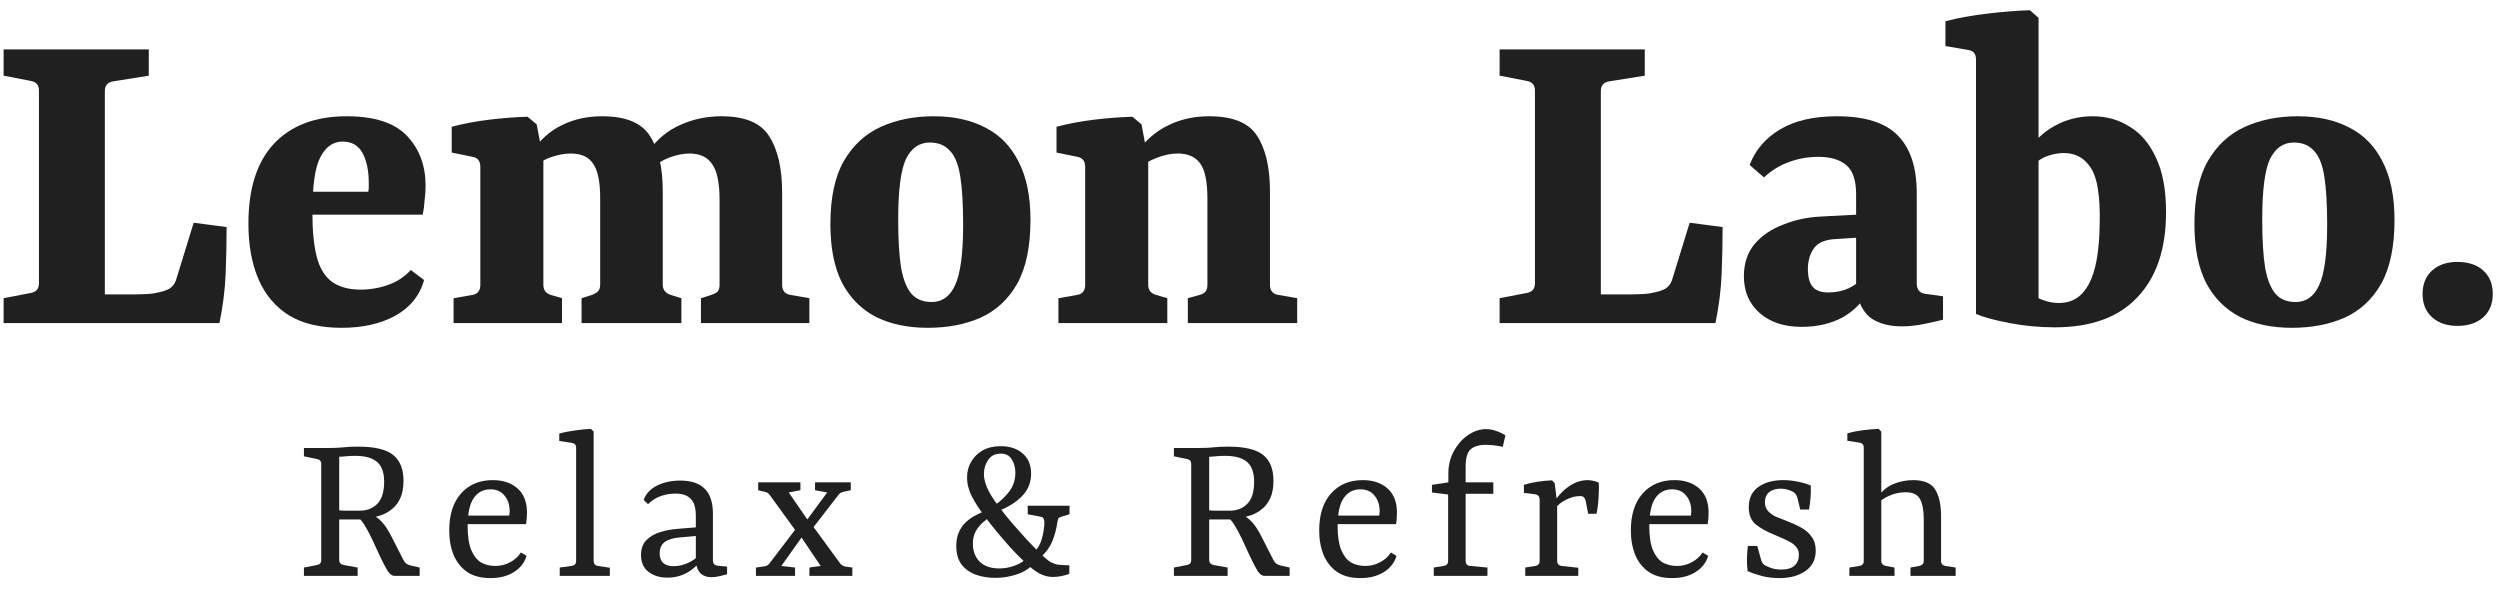 <svg width="178" height="42" viewBox="0 0 178 42" fill="none" xmlns="http://www.w3.org/2000/svg">
<path d="M13.789 15.86L16.135 16.166C16.135 17.209 16.112 18.308 16.067 19.464C16.021 20.62 15.874 21.799 15.625 23H0.257V21.232L2.195 20.858C2.58 20.79 2.773 20.563 2.773 20.178V6.442C2.773 6.057 2.58 5.83 2.195 5.762L0.257 5.388V3.518H10.593V5.388L8.043 5.796C7.657 5.864 7.465 6.091 7.465 6.476V20.96H9.607C10.128 20.96 10.57 20.937 10.933 20.892C11.318 20.824 11.624 20.745 11.851 20.654C12.213 20.518 12.451 20.246 12.565 19.838L13.789 15.86Z" fill="#202020"/>
<path d="M17.687 15.928C17.687 13.435 18.288 11.542 19.489 10.25C20.713 8.935 22.447 8.278 24.691 8.278C26.663 8.278 28.091 8.743 28.975 9.672C29.859 10.601 30.301 11.78 30.301 13.208C30.301 13.548 30.278 13.899 30.233 14.262C30.21 14.625 30.165 14.965 30.097 15.282H20.747V13.65H26.221C26.244 13.537 26.255 13.435 26.255 13.344C26.255 13.253 26.255 13.14 26.255 13.004C26.255 12.143 26.108 11.44 25.813 10.896C25.518 10.352 25.042 10.08 24.385 10.08C23.728 10.08 23.206 10.443 22.821 11.168C22.436 11.871 22.243 13.197 22.243 15.146C22.243 16.415 22.345 17.458 22.549 18.274C22.753 19.067 23.104 19.657 23.603 20.042C24.124 20.427 24.816 20.62 25.677 20.62C26.357 20.62 27.014 20.507 27.649 20.28C28.284 20.053 28.816 19.702 29.247 19.226L30.199 19.94C29.882 21.051 29.19 21.901 28.125 22.49C27.082 23.057 25.813 23.34 24.317 23.34C22.798 23.34 21.552 23.045 20.577 22.456C19.602 21.844 18.877 20.983 18.401 19.872C17.925 18.761 17.687 17.447 17.687 15.928Z" fill="#202020"/>
<path d="M49.907 23V21.232L50.656 20.994C50.859 20.926 51.007 20.847 51.097 20.756C51.188 20.643 51.233 20.484 51.233 20.28V14.228C51.233 13.049 51.063 12.211 50.724 11.712C50.383 11.191 49.84 10.93 49.092 10.93C48.661 10.93 48.196 11.021 47.697 11.202C47.199 11.383 46.712 11.678 46.236 12.086L46.202 10.726C46.813 9.887 47.562 9.275 48.446 8.89C49.352 8.482 50.327 8.278 51.37 8.278C53.047 8.278 54.18 8.754 54.77 9.706C55.382 10.658 55.688 11.995 55.688 13.718V20.28C55.688 20.688 55.88 20.926 56.266 20.994L57.626 21.232V23H49.907ZM32.295 23V21.232L33.656 20.994C34.018 20.926 34.2 20.688 34.2 20.28V11.882C34.2 11.474 34.018 11.236 33.656 11.168L32.16 10.862V9.026C33.021 8.799 33.928 8.629 34.88 8.516C35.831 8.403 36.727 8.335 37.566 8.312L38.212 8.856L38.688 11.372V20.28C38.688 20.643 38.858 20.881 39.197 20.994L40.014 21.232V23H32.295ZM41.407 23V21.232L42.156 20.994C42.337 20.926 42.473 20.847 42.563 20.756C42.677 20.643 42.733 20.484 42.733 20.28V14.092C42.733 12.936 42.563 12.12 42.224 11.644C41.906 11.168 41.373 10.93 40.626 10.93C40.195 10.93 39.719 11.021 39.197 11.202C38.699 11.383 38.257 11.667 37.871 12.052V10.828C38.438 9.967 39.141 9.332 39.98 8.924C40.841 8.493 41.804 8.278 42.87 8.278C44.547 8.278 45.68 8.743 46.27 9.672C46.882 10.601 47.188 11.916 47.188 13.616V20.28C47.188 20.62 47.369 20.858 47.731 20.994L48.514 21.232V23H41.407Z" fill="#202020"/>
<path d="M68.576 15.996C68.576 14.568 68.508 13.423 68.372 12.562C68.236 11.701 67.986 11.089 67.624 10.726C67.284 10.341 66.808 10.148 66.196 10.148C65.448 10.148 64.881 10.545 64.496 11.338C64.133 12.131 63.952 13.559 63.952 15.622C63.952 17.05 64.02 18.195 64.156 19.056C64.314 19.917 64.564 20.541 64.904 20.926C65.244 21.311 65.72 21.504 66.332 21.504C67.08 21.504 67.635 21.107 67.998 20.314C68.383 19.498 68.576 18.059 68.576 15.996ZM59.124 15.962C59.124 14.081 59.441 12.585 60.076 11.474C60.733 10.341 61.617 9.525 62.728 9.026C63.838 8.527 65.085 8.278 66.468 8.278C67.918 8.278 69.154 8.55 70.174 9.094C71.194 9.615 71.976 10.42 72.52 11.508C73.086 12.596 73.37 13.979 73.37 15.656C73.37 17.56 73.052 19.079 72.418 20.212C71.783 21.323 70.91 22.127 69.8 22.626C68.712 23.102 67.465 23.34 66.06 23.34C64.632 23.34 63.396 23.079 62.354 22.558C61.311 22.014 60.506 21.198 59.94 20.11C59.396 19.022 59.124 17.639 59.124 15.962Z" fill="#202020"/>
<path d="M84.574 23V21.232L85.424 20.994C85.605 20.949 85.741 20.869 85.832 20.756C85.923 20.643 85.968 20.484 85.968 20.28V14.126C85.968 12.947 85.798 12.12 85.458 11.644C85.118 11.168 84.585 10.93 83.86 10.93C83.384 10.93 82.885 11.032 82.364 11.236C81.865 11.417 81.389 11.701 80.936 12.086L80.97 10.828C81.582 9.967 82.319 9.332 83.18 8.924C84.041 8.493 85.016 8.278 86.104 8.278C87.781 8.278 88.915 8.743 89.504 9.672C90.116 10.601 90.422 11.927 90.422 13.65V20.28C90.422 20.688 90.615 20.926 91 20.994L92.36 21.232V23H84.574ZM75.36 23V21.232L76.72 20.994C77.083 20.926 77.264 20.688 77.264 20.28V11.882C77.264 11.474 77.083 11.236 76.72 11.168L75.224 10.862V9.026C76.085 8.799 76.992 8.629 77.944 8.516C78.896 8.403 79.791 8.335 80.63 8.312L81.276 8.856L81.752 11.406V20.28C81.752 20.643 81.933 20.881 82.296 20.994L83.112 21.232V23H75.36Z" fill="#202020"/>
<path d="M120.304 15.86L122.65 16.166C122.65 17.209 122.628 18.308 122.582 19.464C122.537 20.62 122.39 21.799 122.14 23H106.772V21.232L108.71 20.858C109.096 20.79 109.288 20.563 109.288 20.178V6.442C109.288 6.057 109.096 5.83 108.71 5.762L106.772 5.388V3.518H117.108V5.388L114.558 5.796C114.173 5.864 113.98 6.091 113.98 6.476V20.96H116.122C116.644 20.96 117.086 20.937 117.448 20.892C117.834 20.824 118.14 20.745 118.366 20.654C118.729 20.518 118.967 20.246 119.08 19.838L120.304 15.86Z" fill="#202020"/>
<path d="M128.279 23.272C127.032 23.272 126.035 22.943 125.287 22.286C124.539 21.629 124.165 20.756 124.165 19.668C124.165 18.761 124.414 18.002 124.913 17.39C125.434 16.778 126.114 16.313 126.953 15.996C127.791 15.656 128.687 15.463 129.639 15.418L132.869 15.248V16.88L130.795 17.016C130.001 17.039 129.457 17.254 129.163 17.662C128.868 18.07 128.721 18.569 128.721 19.158C128.721 19.725 128.834 20.144 129.061 20.416C129.287 20.688 129.661 20.824 130.183 20.824C130.704 20.824 131.191 20.722 131.645 20.518C132.098 20.291 132.472 19.997 132.767 19.634L133.107 20.586C132.676 21.447 132.041 22.116 131.203 22.592C130.364 23.045 129.389 23.272 128.279 23.272ZM124.573 11.746C124.981 10.681 125.695 9.842 126.715 9.23C127.757 8.595 129.117 8.278 130.795 8.278C132.812 8.278 134.263 8.743 135.147 9.672C136.031 10.579 136.473 11.939 136.473 13.752V20.178C136.473 20.631 136.688 20.881 137.119 20.926L138.343 21.096V22.762C138.003 22.853 137.549 22.955 136.983 23.068C136.439 23.181 135.917 23.238 135.419 23.238C134.557 23.238 133.843 23.057 133.277 22.694C132.71 22.309 132.336 21.629 132.155 20.654V13.82C132.155 12.823 131.917 12.131 131.441 11.746C130.987 11.361 130.33 11.168 129.469 11.168C128.721 11.168 128.018 11.293 127.361 11.542C126.726 11.769 126.137 12.131 125.593 12.63L124.573 11.746Z" fill="#202020"/>
<path d="M140.691 4.232C140.691 3.824 140.499 3.597 140.113 3.552L138.515 3.28V1.512C139.377 1.285 140.374 1.104 141.507 0.968C142.663 0.832 143.672 0.753 144.533 0.73L145.145 1.274V21.232C145.327 21.323 145.542 21.402 145.791 21.47C146.041 21.538 146.313 21.572 146.607 21.572C147.537 21.572 148.239 21.13 148.715 20.246C149.214 19.339 149.475 17.9 149.497 15.928C149.543 14.001 149.339 12.687 148.885 11.984C148.432 11.259 147.786 10.896 146.947 10.896C146.585 10.896 146.199 10.964 145.791 11.1C145.406 11.236 145.055 11.463 144.737 11.78L144.363 10.794C144.862 10.001 145.508 9.389 146.301 8.958C147.117 8.505 148.013 8.278 148.987 8.278C149.985 8.278 150.869 8.527 151.639 9.026C152.433 9.502 153.056 10.239 153.509 11.236C153.985 12.233 154.223 13.525 154.223 15.112C154.223 17.719 153.543 19.736 152.183 21.164C150.846 22.592 148.885 23.306 146.301 23.306C145.213 23.306 144.137 23.204 143.071 23C142.006 22.796 141.213 22.581 140.691 22.354V4.232Z" fill="#202020"/>
<path d="M165.695 15.996C165.695 14.568 165.627 13.423 165.491 12.562C165.355 11.701 165.105 11.089 164.743 10.726C164.403 10.341 163.927 10.148 163.315 10.148C162.567 10.148 162 10.545 161.615 11.338C161.252 12.131 161.071 13.559 161.071 15.622C161.071 17.05 161.139 18.195 161.275 19.056C161.433 19.917 161.683 20.541 162.023 20.926C162.363 21.311 162.839 21.504 163.451 21.504C164.199 21.504 164.754 21.107 165.117 20.314C165.502 19.498 165.695 18.059 165.695 15.996ZM156.243 15.962C156.243 14.081 156.56 12.585 157.195 11.474C157.852 10.341 158.736 9.525 159.847 9.026C160.957 8.527 162.204 8.278 163.587 8.278C165.037 8.278 166.273 8.55 167.293 9.094C168.313 9.615 169.095 10.42 169.639 11.508C170.205 12.596 170.489 13.979 170.489 15.656C170.489 17.56 170.171 19.079 169.537 20.212C168.902 21.323 168.029 22.127 166.919 22.626C165.831 23.102 164.584 23.34 163.179 23.34C161.751 23.34 160.515 23.079 159.473 22.558C158.43 22.014 157.625 21.198 157.059 20.11C156.515 19.022 156.243 17.639 156.243 15.962Z" fill="#202020"/>
<path d="M177.486 20.926C177.486 21.629 177.259 22.184 176.806 22.592C176.352 23 175.74 23.204 174.97 23.204C174.222 23.204 173.621 23 173.168 22.592C172.714 22.184 172.488 21.629 172.488 20.926C172.488 20.223 172.714 19.668 173.168 19.26C173.621 18.852 174.222 18.648 174.97 18.648C175.74 18.648 176.352 18.852 176.806 19.26C177.259 19.668 177.486 20.223 177.486 20.926Z" fill="#202020"/>
<path d="M21.64 41V40.408L22.552 40.232C22.765 40.2 22.872 40.083 22.872 39.88V33.032C22.872 32.829 22.765 32.712 22.552 32.68L21.64 32.488V31.896H23.512C23.853 31.896 24.173 31.88 24.472 31.848C24.771 31.816 25.112 31.8 25.496 31.8C26.669 31.8 27.501 31.997 27.992 32.392C28.483 32.787 28.728 33.395 28.728 34.216C28.728 34.717 28.653 35.133 28.504 35.464C28.355 35.784 28.163 36.04 27.928 36.232C27.693 36.424 27.448 36.568 27.192 36.664C26.947 36.749 26.723 36.808 26.52 36.84L25.992 36.984C25.565 36.984 25.16 36.984 24.776 36.984C24.403 36.984 24.12 36.984 23.928 36.984V36.312C24.088 36.333 24.285 36.349 24.52 36.36C24.755 36.36 24.979 36.36 25.192 36.36C25.416 36.36 25.576 36.36 25.672 36.36C26.163 36.349 26.563 36.184 26.872 35.864C27.192 35.533 27.352 35.011 27.352 34.296C27.352 33.901 27.288 33.571 27.16 33.304C27.032 33.027 26.819 32.819 26.52 32.68C26.221 32.531 25.811 32.456 25.288 32.456C25.053 32.456 24.829 32.467 24.616 32.488C24.413 32.509 24.259 32.52 24.152 32.52V39.88C24.152 40.072 24.264 40.189 24.488 40.232L25.464 40.408V41H21.64ZM28.088 41C27.907 41 27.736 40.872 27.576 40.616C27.427 40.36 27.251 40.019 27.048 39.592L26.472 38.344C26.28 37.949 26.093 37.608 25.912 37.32C25.731 37.032 25.544 36.851 25.352 36.776L26.344 36.584C26.685 36.723 26.968 36.915 27.192 37.16C27.416 37.405 27.635 37.736 27.848 38.152L28.712 39.848C28.787 39.987 28.861 40.083 28.936 40.136C29.011 40.189 29.112 40.232 29.24 40.264L29.88 40.408V41H28.088Z" fill="#202020"/>
<path d="M31.985 37.768C31.985 36.648 32.262 35.773 32.817 35.144C33.382 34.504 34.139 34.184 35.089 34.184C35.814 34.184 36.401 34.381 36.849 34.776C37.297 35.171 37.521 35.747 37.521 36.504C37.521 36.611 37.515 36.744 37.505 36.904C37.494 37.053 37.478 37.192 37.457 37.32H32.897V36.712H36.257C36.267 36.659 36.273 36.611 36.273 36.568C36.283 36.525 36.289 36.472 36.289 36.408C36.289 35.949 36.166 35.576 35.921 35.288C35.686 34.989 35.35 34.84 34.913 34.84C34.411 34.84 34.017 35.048 33.729 35.464C33.441 35.88 33.297 36.552 33.297 37.48C33.297 38.184 33.382 38.744 33.553 39.16C33.723 39.565 33.953 39.859 34.241 40.04C34.539 40.211 34.881 40.296 35.265 40.296C35.638 40.296 35.985 40.211 36.305 40.04C36.635 39.869 36.897 39.635 37.089 39.336L37.489 39.576C37.35 40.056 37.051 40.44 36.593 40.728C36.145 41.016 35.585 41.16 34.913 41.16C34.251 41.16 33.702 41.016 33.265 40.728C32.838 40.429 32.518 40.029 32.305 39.528C32.091 39.016 31.985 38.429 31.985 37.768Z" fill="#202020"/>
<path d="M42.268 39.928C42.268 40.141 42.369 40.264 42.572 40.296L43.42 40.424V41H39.852V40.408L40.7 40.296C40.913 40.264 41.02 40.147 41.02 39.944V31.88C41.02 31.677 40.913 31.56 40.7 31.528L39.82 31.4V30.872C40.151 30.776 40.524 30.701 40.94 30.648C41.367 30.584 41.745 30.547 42.076 30.536L42.268 30.728V39.928Z" fill="#202020"/>
<path d="M47.512 41.128C46.979 41.128 46.531 40.989 46.168 40.712C45.816 40.435 45.64 40.035 45.64 39.512C45.64 39.064 45.768 38.712 46.024 38.456C46.291 38.189 46.621 37.997 47.016 37.88C47.411 37.763 47.811 37.688 48.216 37.656L49.784 37.528V38.136L48.424 38.264C47.955 38.296 47.592 38.403 47.336 38.584C47.091 38.765 46.968 39.037 46.968 39.4C46.968 39.688 47.048 39.912 47.208 40.072C47.379 40.232 47.629 40.312 47.96 40.312C48.312 40.312 48.659 40.232 49 40.072C49.352 39.912 49.619 39.715 49.8 39.48L49.944 39.784C49.72 40.179 49.389 40.504 48.952 40.76C48.525 41.005 48.045 41.128 47.512 41.128ZM45.832 35.592C45.992 35.144 46.312 34.803 46.792 34.568C47.272 34.333 47.821 34.216 48.44 34.216C49.219 34.216 49.8 34.413 50.184 34.808C50.568 35.192 50.76 35.784 50.76 36.584V39.896C50.76 40.131 50.877 40.259 51.112 40.28L51.768 40.344V40.888C51.661 40.92 51.496 40.963 51.272 41.016C51.048 41.069 50.84 41.096 50.648 41.096C50.328 41.096 50.072 41.005 49.88 40.824C49.699 40.643 49.587 40.376 49.544 40.024V36.76C49.544 36.163 49.421 35.747 49.176 35.512C48.941 35.267 48.579 35.144 48.088 35.144C47.725 35.144 47.379 35.203 47.048 35.32C46.717 35.437 46.413 35.629 46.136 35.896L45.832 35.592Z" fill="#202020"/>
<path d="M53.823 41V40.408L54.399 40.328C54.559 40.317 54.687 40.248 54.783 40.12L56.879 37.368H57.199L58.895 35.064L58.031 34.904V34.344H60.575V34.904L60.063 35.016C59.903 35.048 59.781 35.123 59.695 35.24L57.663 37.864H57.359L55.631 40.296L56.607 40.408V41H53.823ZM57.631 41V40.408L58.431 40.296L56.879 37.992H56.799L54.815 35.256C54.73 35.128 54.607 35.048 54.447 35.016L53.983 34.904V34.344H56.991V34.904L56.159 35.064L57.711 37.32H57.775L59.823 40.12C59.919 40.237 60.047 40.312 60.207 40.344L60.687 40.408V41H57.631Z" fill="#202020"/>
<path d="M75.558 36.792C75.452 36.824 75.382 36.867 75.35 36.92C75.329 36.973 75.308 37.053 75.286 37.16C75.222 37.661 75.094 38.136 74.902 38.584C74.721 39.021 74.406 39.421 73.958 39.784L73.67 40.088C73.308 40.472 72.876 40.744 72.374 40.904C71.873 41.064 71.377 41.144 70.886 41.144C70.374 41.144 69.905 41.069 69.478 40.92C69.052 40.76 68.71 40.515 68.454 40.184C68.209 39.843 68.086 39.405 68.086 38.872C68.086 38.488 68.15 38.157 68.278 37.88C68.406 37.592 68.577 37.352 68.79 37.16C69.014 36.957 69.254 36.792 69.51 36.664C69.766 36.536 70.012 36.429 70.246 36.344L70.822 35.976C71.249 35.677 71.601 35.341 71.878 34.968C72.156 34.584 72.294 34.147 72.294 33.656C72.294 33.293 72.209 32.979 72.038 32.712C71.878 32.435 71.617 32.296 71.254 32.296C70.86 32.296 70.561 32.445 70.358 32.744C70.156 33.043 70.054 33.384 70.054 33.768C70.054 34.024 70.124 34.328 70.262 34.68C70.401 35.032 70.694 35.507 71.142 36.104C71.409 36.456 71.713 36.835 72.054 37.24C72.406 37.645 72.758 38.04 73.11 38.424C73.473 38.808 73.804 39.144 74.102 39.432C74.348 39.677 74.556 39.859 74.726 39.976C74.908 40.083 75.1 40.157 75.302 40.2C75.516 40.232 75.793 40.248 76.134 40.248V40.856C75.974 40.92 75.788 40.973 75.574 41.016C75.372 41.059 75.169 41.08 74.966 41.08C74.646 41.08 74.332 41 74.022 40.84C73.713 40.68 73.345 40.392 72.918 39.976C72.598 39.677 72.268 39.341 71.926 38.968C71.585 38.584 71.26 38.205 70.95 37.832C70.641 37.459 70.385 37.133 70.182 36.856C69.766 36.312 69.441 35.816 69.206 35.368C68.972 34.909 68.854 34.451 68.854 33.992C68.854 33.587 68.95 33.219 69.142 32.888C69.334 32.547 69.606 32.275 69.958 32.072C70.321 31.869 70.753 31.768 71.254 31.768C71.894 31.768 72.412 31.939 72.806 32.28C73.212 32.621 73.414 33.101 73.414 33.72C73.414 34.339 73.206 34.867 72.79 35.304C72.374 35.741 71.809 36.099 71.094 36.376L70.646 36.648C70.433 36.819 70.22 36.995 70.006 37.176C69.793 37.357 69.617 37.571 69.478 37.816C69.34 38.061 69.27 38.36 69.27 38.712C69.27 39.235 69.43 39.661 69.75 39.992C70.081 40.312 70.545 40.472 71.142 40.472C71.516 40.472 71.878 40.408 72.23 40.28C72.593 40.152 72.918 39.949 73.206 39.672L73.574 39.4C73.873 39.101 74.076 38.749 74.182 38.344C74.3 37.928 74.358 37.533 74.358 37.16C74.358 37.096 74.342 37.027 74.31 36.952C74.289 36.867 74.22 36.813 74.102 36.792L73.174 36.616V36.008H76.15V36.616L75.558 36.792Z" fill="#202020"/>
<path d="M83.582 41V40.408L84.494 40.232C84.708 40.2 84.814 40.083 84.814 39.88V33.032C84.814 32.829 84.708 32.712 84.494 32.68L83.582 32.488V31.896H85.454C85.796 31.896 86.116 31.88 86.414 31.848C86.713 31.816 87.054 31.8 87.438 31.8C88.612 31.8 89.444 31.997 89.934 32.392C90.425 32.787 90.67 33.395 90.67 34.216C90.67 34.717 90.596 35.133 90.446 35.464C90.297 35.784 90.105 36.04 89.87 36.232C89.636 36.424 89.39 36.568 89.134 36.664C88.889 36.749 88.665 36.808 88.462 36.84L87.934 36.984C87.508 36.984 87.102 36.984 86.718 36.984C86.345 36.984 86.062 36.984 85.87 36.984V36.312C86.03 36.333 86.228 36.349 86.462 36.36C86.697 36.36 86.921 36.36 87.134 36.36C87.358 36.36 87.518 36.36 87.614 36.36C88.105 36.349 88.505 36.184 88.814 35.864C89.134 35.533 89.294 35.011 89.294 34.296C89.294 33.901 89.23 33.571 89.102 33.304C88.974 33.027 88.761 32.819 88.462 32.68C88.164 32.531 87.753 32.456 87.23 32.456C86.996 32.456 86.772 32.467 86.558 32.488C86.356 32.509 86.201 32.52 86.094 32.52V39.88C86.094 40.072 86.206 40.189 86.43 40.232L87.406 40.408V41H83.582ZM90.03 41C89.849 41 89.678 40.872 89.518 40.616C89.369 40.36 89.193 40.019 88.99 39.592L88.414 38.344C88.222 37.949 88.036 37.608 87.854 37.32C87.673 37.032 87.486 36.851 87.294 36.776L88.286 36.584C88.628 36.723 88.91 36.915 89.134 37.16C89.358 37.405 89.577 37.736 89.79 38.152L90.654 39.848C90.729 39.987 90.804 40.083 90.878 40.136C90.953 40.189 91.054 40.232 91.182 40.264L91.822 40.408V41H90.03Z" fill="#202020"/>
<path d="M93.927 37.768C93.927 36.648 94.204 35.773 94.759 35.144C95.325 34.504 96.082 34.184 97.031 34.184C97.757 34.184 98.343 34.381 98.791 34.776C99.239 35.171 99.463 35.747 99.463 36.504C99.463 36.611 99.458 36.744 99.447 36.904C99.436 37.053 99.421 37.192 99.399 37.32H94.839V36.712H98.199C98.21 36.659 98.215 36.611 98.215 36.568C98.226 36.525 98.231 36.472 98.231 36.408C98.231 35.949 98.109 35.576 97.863 35.288C97.629 34.989 97.293 34.84 96.855 34.84C96.354 34.84 95.959 35.048 95.671 35.464C95.383 35.88 95.239 36.552 95.239 37.48C95.239 38.184 95.325 38.744 95.495 39.16C95.666 39.565 95.895 39.859 96.183 40.04C96.482 40.211 96.823 40.296 97.207 40.296C97.581 40.296 97.927 40.211 98.247 40.04C98.578 39.869 98.839 39.635 99.031 39.336L99.431 39.576C99.293 40.056 98.994 40.44 98.535 40.728C98.087 41.016 97.527 41.16 96.855 41.16C96.194 41.16 95.644 41.016 95.207 40.728C94.781 40.429 94.46 40.029 94.247 39.528C94.034 39.016 93.927 38.429 93.927 37.768Z" fill="#202020"/>
<path d="M105.795 30.552C106.04 30.552 106.28 30.595 106.515 30.68C106.749 30.755 106.973 30.861 107.187 31L106.995 31.816C106.781 31.763 106.557 31.725 106.323 31.704C106.099 31.683 105.907 31.672 105.747 31.672C105.256 31.683 104.899 31.8 104.675 32.024C104.461 32.237 104.355 32.637 104.355 33.224V34.344H106.323V35.16H104.355V39.944C104.355 40.157 104.461 40.275 104.675 40.296L105.907 40.408V41H102.083V40.408L102.787 40.296C103 40.264 103.107 40.147 103.107 39.944V35.208L101.955 35.064V34.52L103.123 34.344V33.688C103.123 33.261 103.197 32.856 103.347 32.472C103.507 32.088 103.715 31.752 103.971 31.464C104.227 31.176 104.515 30.952 104.835 30.792C105.155 30.632 105.475 30.552 105.795 30.552Z" fill="#202020"/>
<path d="M110.582 35.864C110.721 35.608 110.913 35.352 111.158 35.096C111.414 34.829 111.702 34.611 112.022 34.44C112.353 34.269 112.689 34.184 113.03 34.184C113.148 34.184 113.281 34.2 113.43 34.232C113.59 34.264 113.724 34.307 113.83 34.36C113.852 34.68 113.846 35.048 113.814 35.464C113.793 35.869 113.745 36.243 113.67 36.584H113.078L112.902 35.672C112.87 35.544 112.822 35.453 112.758 35.4C112.705 35.347 112.62 35.32 112.502 35.32C112.193 35.32 111.873 35.4 111.542 35.56C111.212 35.709 110.913 35.949 110.646 36.28L110.582 35.864ZM110.87 35.848V39.928C110.87 40.152 110.982 40.275 111.206 40.296L112.374 40.424V41H108.598V40.408L109.302 40.296C109.516 40.264 109.622 40.141 109.622 39.928V35.592C109.622 35.357 109.516 35.224 109.302 35.192L108.502 35.096V34.52C108.812 34.424 109.142 34.349 109.494 34.296C109.857 34.243 110.193 34.211 110.502 34.2L110.694 34.392L110.87 35.848Z" fill="#202020"/>
<path d="M116.117 37.768C116.117 36.648 116.394 35.773 116.949 35.144C117.514 34.504 118.271 34.184 119.221 34.184C119.946 34.184 120.533 34.381 120.981 34.776C121.429 35.171 121.653 35.747 121.653 36.504C121.653 36.611 121.647 36.744 121.637 36.904C121.626 37.053 121.61 37.192 121.589 37.32H117.029V36.712H120.389C120.399 36.659 120.405 36.611 120.405 36.568C120.415 36.525 120.421 36.472 120.421 36.408C120.421 35.949 120.298 35.576 120.053 35.288C119.818 34.989 119.482 34.84 119.045 34.84C118.543 34.84 118.149 35.048 117.861 35.464C117.573 35.88 117.429 36.552 117.429 37.48C117.429 38.184 117.514 38.744 117.685 39.16C117.855 39.565 118.085 39.859 118.373 40.04C118.671 40.211 119.013 40.296 119.397 40.296C119.77 40.296 120.117 40.211 120.437 40.04C120.767 39.869 121.029 39.635 121.221 39.336L121.621 39.576C121.482 40.056 121.183 40.44 120.725 40.728C120.277 41.016 119.717 41.16 119.045 41.16C118.383 41.16 117.834 41.016 117.397 40.728C116.97 40.429 116.65 40.029 116.437 39.528C116.223 39.016 116.117 38.429 116.117 37.768Z" fill="#202020"/>
<path d="M124.432 40.664C124.389 40.344 124.373 40.035 124.384 39.736C124.395 39.427 124.416 39.139 124.448 38.872H125.12L125.36 39.752C125.413 39.987 125.504 40.147 125.632 40.232C125.739 40.296 125.893 40.365 126.096 40.44C126.309 40.515 126.56 40.552 126.848 40.552C127.253 40.552 127.557 40.461 127.76 40.28C127.973 40.088 128.08 39.832 128.08 39.512C128.08 39.267 128.011 39.069 127.872 38.92C127.733 38.76 127.531 38.616 127.264 38.488C126.997 38.36 126.672 38.216 126.288 38.056C125.765 37.843 125.339 37.603 125.008 37.336C124.677 37.059 124.512 36.653 124.512 36.12C124.512 35.48 124.736 35 125.184 34.68C125.643 34.349 126.235 34.184 126.96 34.184C127.301 34.184 127.653 34.221 128.016 34.296C128.379 34.371 128.683 34.461 128.928 34.568C128.939 34.856 128.933 35.144 128.912 35.432C128.891 35.72 128.853 36.003 128.8 36.28H128.176L127.984 35.48C127.952 35.373 127.915 35.283 127.872 35.208C127.829 35.133 127.76 35.069 127.664 35.016C127.568 34.963 127.451 34.915 127.312 34.872C127.184 34.829 127.029 34.803 126.848 34.792C126.507 34.781 126.224 34.856 126 35.016C125.776 35.176 125.664 35.427 125.664 35.768C125.664 36.024 125.739 36.232 125.888 36.392C126.037 36.552 126.224 36.685 126.448 36.792C126.683 36.888 126.928 36.984 127.184 37.08C127.547 37.219 127.888 37.373 128.208 37.544C128.528 37.715 128.784 37.933 128.976 38.2C129.179 38.467 129.28 38.803 129.28 39.208C129.28 39.827 129.04 40.307 128.56 40.648C128.08 40.989 127.456 41.16 126.688 41.16C126.229 41.16 125.803 41.107 125.408 41C125.013 40.893 124.688 40.781 124.432 40.664Z" fill="#202020"/>
<path d="M131.675 41V40.408L132.379 40.296C132.592 40.264 132.699 40.147 132.699 39.944V31.864C132.699 31.661 132.592 31.544 132.379 31.512L131.531 31.384V30.856C131.861 30.76 132.229 30.685 132.635 30.632C133.051 30.579 133.424 30.547 133.755 30.536L133.947 30.728V39.928C133.947 40.131 134.053 40.253 134.267 40.296L134.891 40.408V41H131.675ZM136.027 41V40.408L136.651 40.296C136.736 40.275 136.811 40.237 136.875 40.184C136.939 40.131 136.971 40.045 136.971 39.928V36.968C136.971 36.328 136.88 35.848 136.699 35.528C136.528 35.208 136.187 35.048 135.675 35.048C135.301 35.048 134.933 35.123 134.571 35.272C134.208 35.421 133.883 35.64 133.595 35.928L133.643 35.432C133.984 34.963 134.379 34.637 134.827 34.456C135.275 34.275 135.739 34.184 136.219 34.184C136.987 34.184 137.509 34.408 137.787 34.856C138.064 35.304 138.203 35.933 138.203 36.744V39.928C138.203 40.141 138.309 40.264 138.523 40.296L139.243 40.408V41H136.027Z" fill="#202020"/>
</svg>
